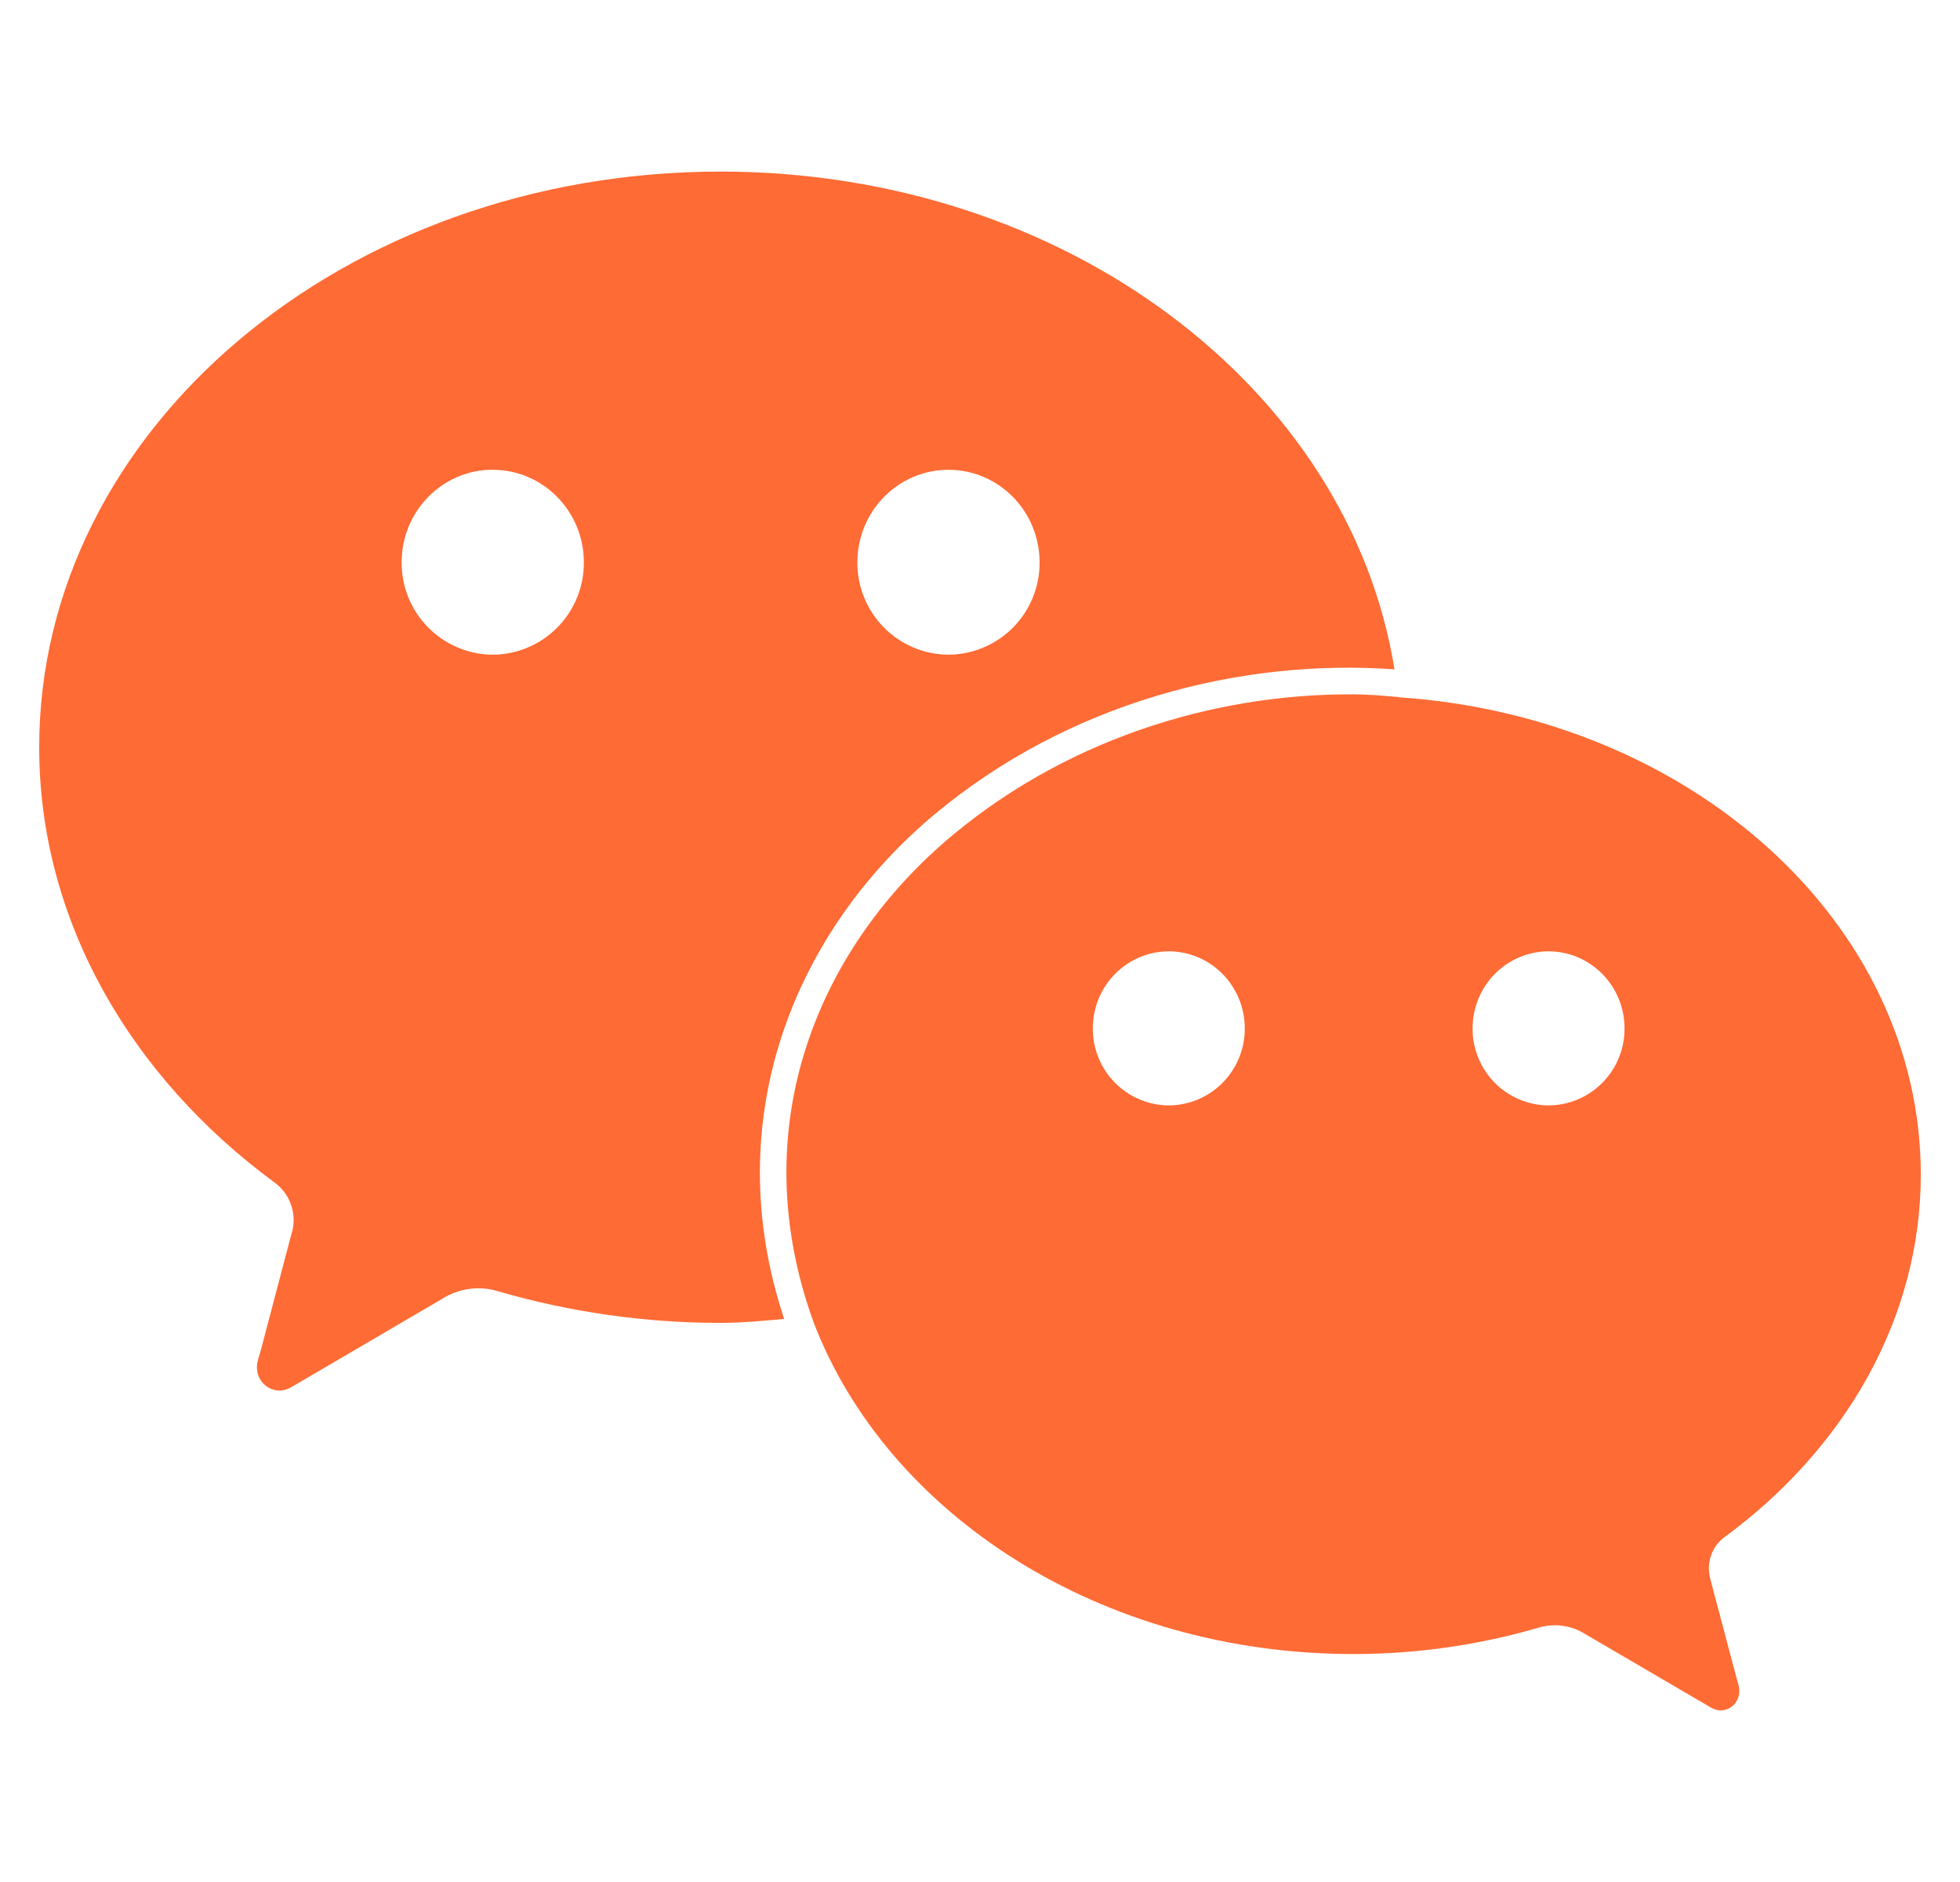 <svg width="25" height="24" viewBox="0 0 25 24" fill="none" xmlns="http://www.w3.org/2000/svg">
<g clip-path="url(#clip0_5_208)">
<path d="M9.191 2.188C4.391 2.188 0.5 5.476 0.5 9.53C0.5 11.742 1.67 13.733 3.502 15.08C3.604 15.154 3.679 15.258 3.717 15.378C3.756 15.497 3.755 15.626 3.715 15.745L3.325 17.225C3.306 17.295 3.277 17.366 3.277 17.438C3.277 17.601 3.407 17.733 3.567 17.733C3.627 17.731 3.684 17.712 3.734 17.679L5.637 16.565C5.742 16.498 5.861 16.454 5.985 16.437C6.109 16.42 6.235 16.43 6.354 16.467C7.276 16.735 8.231 16.87 9.191 16.87C9.467 16.87 9.734 16.843 10.002 16.82C9.145 14.242 10.159 11.848 11.934 10.374C13.637 8.959 15.816 8.394 17.787 8.536C17.211 4.953 13.591 2.188 9.191 2.188ZM6.285 5.991C6.927 5.991 7.447 6.52 7.447 7.171C7.448 7.325 7.419 7.477 7.361 7.619C7.303 7.762 7.218 7.891 7.11 8.001C7.002 8.11 6.874 8.197 6.732 8.257C6.591 8.317 6.439 8.348 6.285 8.349C6.131 8.348 5.979 8.317 5.838 8.257C5.696 8.197 5.568 8.11 5.46 8C5.352 7.891 5.266 7.761 5.209 7.619C5.151 7.476 5.122 7.324 5.123 7.17C5.123 6.519 5.643 5.99 6.285 5.99V5.991ZM12.098 5.991C12.74 5.991 13.26 6.52 13.26 7.171C13.261 7.325 13.232 7.477 13.174 7.619C13.116 7.762 13.031 7.891 12.923 8.001C12.815 8.11 12.687 8.197 12.545 8.257C12.404 8.317 12.252 8.348 12.098 8.349C11.944 8.348 11.792 8.317 11.651 8.257C11.509 8.197 11.381 8.11 11.273 8.001C11.165 7.891 11.08 7.762 11.022 7.619C10.964 7.477 10.935 7.325 10.936 7.171C10.936 6.52 11.456 5.991 12.098 5.991ZM17.438 8.858C15.641 8.806 13.692 9.37 12.158 10.644C10.438 12.072 9.471 14.364 10.378 16.864C11.32 19.317 14.044 21.093 17.262 21.093C18.088 21.093 18.884 20.973 19.623 20.757C19.723 20.727 19.828 20.718 19.931 20.733C20.034 20.747 20.133 20.783 20.221 20.839L21.805 21.765C21.846 21.793 21.895 21.809 21.945 21.812C22.079 21.812 22.185 21.701 22.185 21.565C22.185 21.505 22.162 21.445 22.147 21.388L21.82 20.155C21.805 20.104 21.798 20.052 21.797 19.999C21.797 19.922 21.815 19.845 21.85 19.776C21.884 19.707 21.935 19.647 21.998 19.601C23.524 18.48 24.5 16.82 24.5 14.98C24.5 11.77 21.569 9.143 17.844 8.892V8.89C17.709 8.88 17.574 8.863 17.437 8.86L17.438 8.858ZM14.908 12.132C15.443 12.132 15.877 12.572 15.877 13.114C15.878 13.242 15.854 13.369 15.805 13.488C15.757 13.607 15.686 13.715 15.596 13.806C15.506 13.898 15.399 13.97 15.281 14.02C15.163 14.07 15.036 14.096 14.908 14.097C14.78 14.096 14.653 14.07 14.535 14.02C14.417 13.97 14.31 13.898 14.22 13.806C14.13 13.715 14.059 13.607 14.011 13.488C13.962 13.369 13.938 13.242 13.939 13.114C13.939 12.572 14.373 12.132 14.909 12.132H14.908ZM19.752 12.132C20.287 12.132 20.721 12.572 20.721 13.114C20.722 13.242 20.698 13.369 20.649 13.488C20.601 13.607 20.53 13.715 20.44 13.806C20.35 13.898 20.243 13.97 20.125 14.02C20.007 14.07 19.88 14.096 19.752 14.097C19.624 14.096 19.497 14.07 19.379 14.02C19.261 13.97 19.154 13.898 19.064 13.806C18.974 13.715 18.903 13.607 18.855 13.488C18.806 13.369 18.782 13.242 18.783 13.114C18.783 12.572 19.217 12.132 19.752 12.132Z" fill="#FF6B35"/>
</g>
<defs>
<clipPath id="clip0_5_208">
<rect width="24" height="24" fill="white" transform="translate(0.5)"/>
</clipPath>
</defs>
</svg>
